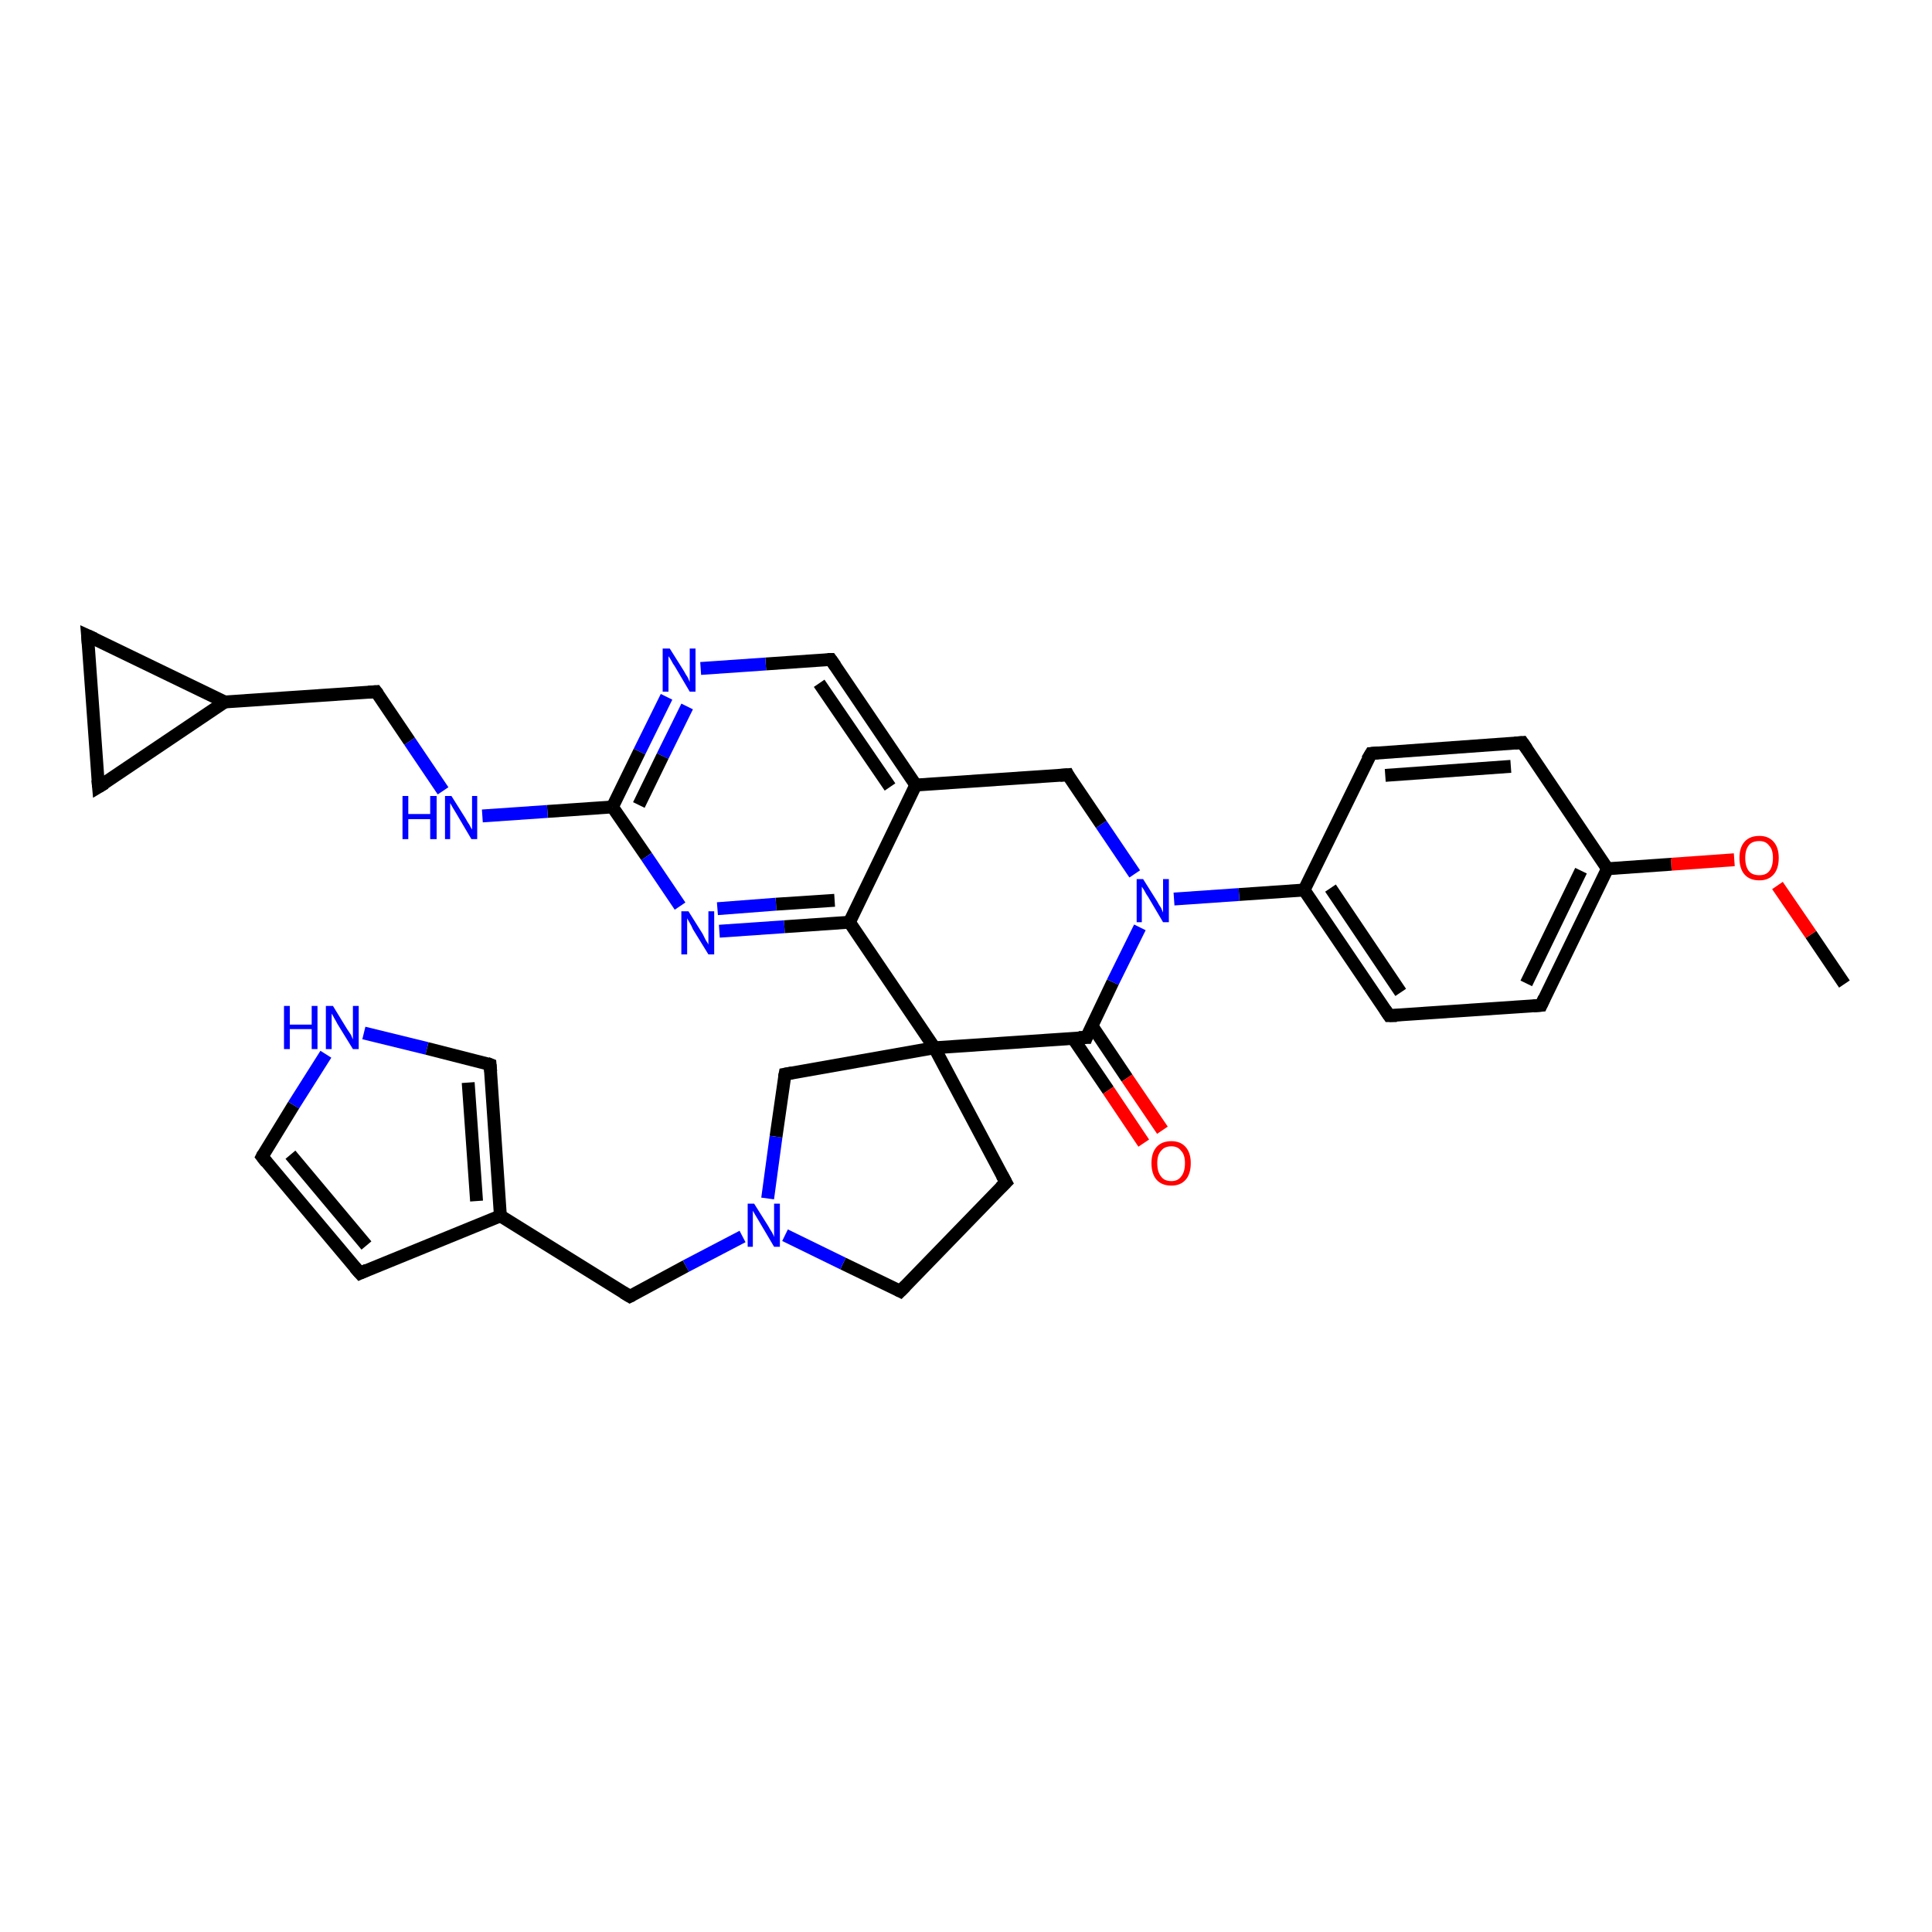 <?xml version='1.0' encoding='iso-8859-1'?>
<svg version='1.1' baseProfile='full'
              xmlns='http://www.w3.org/2000/svg'
                      xmlns:rdkit='http://www.rdkit.org/xml'
                      xmlns:xlink='http://www.w3.org/1999/xlink'
                  xml:space='preserve'
width='300px' height='300px' viewBox='0 0 300 300'>
<!-- END OF HEADER -->
<rect style='opacity:1.0;fill:#FFFFFF;stroke:none' width='300.0' height='300.0' x='0.0' y='0.0'> </rect>
<path class='bond-0 atom-0 atom-1' d='M 286.4,152.8 L 281.2,145.1' style='fill:none;fill-rule:evenodd;stroke:#000000;stroke-width:2.0px;stroke-linecap:butt;stroke-linejoin:miter;stroke-opacity:1' />
<path class='bond-0 atom-0 atom-1' d='M 281.2,145.1 L 276.0,137.5' style='fill:none;fill-rule:evenodd;stroke:#FF0000;stroke-width:2.0px;stroke-linecap:butt;stroke-linejoin:miter;stroke-opacity:1' />
<path class='bond-1 atom-1 atom-2' d='M 269.3,133.5 L 259.5,134.2' style='fill:none;fill-rule:evenodd;stroke:#FF0000;stroke-width:2.0px;stroke-linecap:butt;stroke-linejoin:miter;stroke-opacity:1' />
<path class='bond-1 atom-1 atom-2' d='M 259.5,134.2 L 249.6,134.9' style='fill:none;fill-rule:evenodd;stroke:#000000;stroke-width:2.0px;stroke-linecap:butt;stroke-linejoin:miter;stroke-opacity:1' />
<path class='bond-2 atom-2 atom-3' d='M 249.6,134.9 L 239.3,156.1' style='fill:none;fill-rule:evenodd;stroke:#000000;stroke-width:2.0px;stroke-linecap:butt;stroke-linejoin:miter;stroke-opacity:1' />
<path class='bond-2 atom-2 atom-3' d='M 245.5,135.2 L 237.0,152.7' style='fill:none;fill-rule:evenodd;stroke:#000000;stroke-width:2.0px;stroke-linecap:butt;stroke-linejoin:miter;stroke-opacity:1' />
<path class='bond-3 atom-3 atom-4' d='M 239.3,156.1 L 215.7,157.7' style='fill:none;fill-rule:evenodd;stroke:#000000;stroke-width:2.0px;stroke-linecap:butt;stroke-linejoin:miter;stroke-opacity:1' />
<path class='bond-4 atom-4 atom-5' d='M 215.7,157.7 L 202.5,138.2' style='fill:none;fill-rule:evenodd;stroke:#000000;stroke-width:2.0px;stroke-linecap:butt;stroke-linejoin:miter;stroke-opacity:1' />
<path class='bond-4 atom-4 atom-5' d='M 217.5,154.1 L 206.6,137.9' style='fill:none;fill-rule:evenodd;stroke:#000000;stroke-width:2.0px;stroke-linecap:butt;stroke-linejoin:miter;stroke-opacity:1' />
<path class='bond-5 atom-5 atom-6' d='M 202.5,138.2 L 212.9,117.0' style='fill:none;fill-rule:evenodd;stroke:#000000;stroke-width:2.0px;stroke-linecap:butt;stroke-linejoin:miter;stroke-opacity:1' />
<path class='bond-6 atom-6 atom-7' d='M 212.9,117.0 L 236.4,115.3' style='fill:none;fill-rule:evenodd;stroke:#000000;stroke-width:2.0px;stroke-linecap:butt;stroke-linejoin:miter;stroke-opacity:1' />
<path class='bond-6 atom-6 atom-7' d='M 215.1,120.4 L 234.6,119.0' style='fill:none;fill-rule:evenodd;stroke:#000000;stroke-width:2.0px;stroke-linecap:butt;stroke-linejoin:miter;stroke-opacity:1' />
<path class='bond-7 atom-5 atom-8' d='M 202.5,138.2 L 192.4,138.9' style='fill:none;fill-rule:evenodd;stroke:#000000;stroke-width:2.0px;stroke-linecap:butt;stroke-linejoin:miter;stroke-opacity:1' />
<path class='bond-7 atom-5 atom-8' d='M 192.4,138.9 L 182.3,139.6' style='fill:none;fill-rule:evenodd;stroke:#0000FF;stroke-width:2.0px;stroke-linecap:butt;stroke-linejoin:miter;stroke-opacity:1' />
<path class='bond-8 atom-8 atom-9' d='M 176.2,135.7 L 171.0,128.0' style='fill:none;fill-rule:evenodd;stroke:#0000FF;stroke-width:2.0px;stroke-linecap:butt;stroke-linejoin:miter;stroke-opacity:1' />
<path class='bond-8 atom-8 atom-9' d='M 171.0,128.0 L 165.8,120.3' style='fill:none;fill-rule:evenodd;stroke:#000000;stroke-width:2.0px;stroke-linecap:butt;stroke-linejoin:miter;stroke-opacity:1' />
<path class='bond-9 atom-9 atom-10' d='M 165.8,120.3 L 142.2,121.9' style='fill:none;fill-rule:evenodd;stroke:#000000;stroke-width:2.0px;stroke-linecap:butt;stroke-linejoin:miter;stroke-opacity:1' />
<path class='bond-10 atom-10 atom-11' d='M 142.2,121.9 L 129.0,102.4' style='fill:none;fill-rule:evenodd;stroke:#000000;stroke-width:2.0px;stroke-linecap:butt;stroke-linejoin:miter;stroke-opacity:1' />
<path class='bond-10 atom-10 atom-11' d='M 138.2,122.2 L 127.2,106.1' style='fill:none;fill-rule:evenodd;stroke:#000000;stroke-width:2.0px;stroke-linecap:butt;stroke-linejoin:miter;stroke-opacity:1' />
<path class='bond-11 atom-11 atom-12' d='M 129.0,102.4 L 118.9,103.1' style='fill:none;fill-rule:evenodd;stroke:#000000;stroke-width:2.0px;stroke-linecap:butt;stroke-linejoin:miter;stroke-opacity:1' />
<path class='bond-11 atom-11 atom-12' d='M 118.9,103.1 L 108.8,103.8' style='fill:none;fill-rule:evenodd;stroke:#0000FF;stroke-width:2.0px;stroke-linecap:butt;stroke-linejoin:miter;stroke-opacity:1' />
<path class='bond-12 atom-12 atom-13' d='M 103.5,108.2 L 99.3,116.7' style='fill:none;fill-rule:evenodd;stroke:#0000FF;stroke-width:2.0px;stroke-linecap:butt;stroke-linejoin:miter;stroke-opacity:1' />
<path class='bond-12 atom-12 atom-13' d='M 99.3,116.7 L 95.1,125.3' style='fill:none;fill-rule:evenodd;stroke:#000000;stroke-width:2.0px;stroke-linecap:butt;stroke-linejoin:miter;stroke-opacity:1' />
<path class='bond-12 atom-12 atom-13' d='M 106.7,109.7 L 102.9,117.4' style='fill:none;fill-rule:evenodd;stroke:#0000FF;stroke-width:2.0px;stroke-linecap:butt;stroke-linejoin:miter;stroke-opacity:1' />
<path class='bond-12 atom-12 atom-13' d='M 102.9,117.4 L 99.2,125.0' style='fill:none;fill-rule:evenodd;stroke:#000000;stroke-width:2.0px;stroke-linecap:butt;stroke-linejoin:miter;stroke-opacity:1' />
<path class='bond-13 atom-13 atom-14' d='M 95.1,125.3 L 85.0,126.0' style='fill:none;fill-rule:evenodd;stroke:#000000;stroke-width:2.0px;stroke-linecap:butt;stroke-linejoin:miter;stroke-opacity:1' />
<path class='bond-13 atom-13 atom-14' d='M 85.0,126.0 L 74.9,126.7' style='fill:none;fill-rule:evenodd;stroke:#0000FF;stroke-width:2.0px;stroke-linecap:butt;stroke-linejoin:miter;stroke-opacity:1' />
<path class='bond-14 atom-14 atom-15' d='M 68.8,122.8 L 63.6,115.1' style='fill:none;fill-rule:evenodd;stroke:#0000FF;stroke-width:2.0px;stroke-linecap:butt;stroke-linejoin:miter;stroke-opacity:1' />
<path class='bond-14 atom-14 atom-15' d='M 63.6,115.1 L 58.4,107.4' style='fill:none;fill-rule:evenodd;stroke:#000000;stroke-width:2.0px;stroke-linecap:butt;stroke-linejoin:miter;stroke-opacity:1' />
<path class='bond-15 atom-15 atom-16' d='M 58.4,107.4 L 34.9,109.0' style='fill:none;fill-rule:evenodd;stroke:#000000;stroke-width:2.0px;stroke-linecap:butt;stroke-linejoin:miter;stroke-opacity:1' />
<path class='bond-16 atom-16 atom-17' d='M 34.9,109.0 L 15.3,122.2' style='fill:none;fill-rule:evenodd;stroke:#000000;stroke-width:2.0px;stroke-linecap:butt;stroke-linejoin:miter;stroke-opacity:1' />
<path class='bond-17 atom-17 atom-18' d='M 15.3,122.2 L 13.6,98.7' style='fill:none;fill-rule:evenodd;stroke:#000000;stroke-width:2.0px;stroke-linecap:butt;stroke-linejoin:miter;stroke-opacity:1' />
<path class='bond-18 atom-13 atom-19' d='M 95.1,125.3 L 100.4,133.0' style='fill:none;fill-rule:evenodd;stroke:#000000;stroke-width:2.0px;stroke-linecap:butt;stroke-linejoin:miter;stroke-opacity:1' />
<path class='bond-18 atom-13 atom-19' d='M 100.4,133.0 L 105.6,140.7' style='fill:none;fill-rule:evenodd;stroke:#0000FF;stroke-width:2.0px;stroke-linecap:butt;stroke-linejoin:miter;stroke-opacity:1' />
<path class='bond-19 atom-19 atom-20' d='M 111.7,144.6 L 121.8,143.9' style='fill:none;fill-rule:evenodd;stroke:#0000FF;stroke-width:2.0px;stroke-linecap:butt;stroke-linejoin:miter;stroke-opacity:1' />
<path class='bond-19 atom-19 atom-20' d='M 121.8,143.9 L 131.9,143.2' style='fill:none;fill-rule:evenodd;stroke:#000000;stroke-width:2.0px;stroke-linecap:butt;stroke-linejoin:miter;stroke-opacity:1' />
<path class='bond-19 atom-19 atom-20' d='M 111.4,141.1 L 120.5,140.4' style='fill:none;fill-rule:evenodd;stroke:#0000FF;stroke-width:2.0px;stroke-linecap:butt;stroke-linejoin:miter;stroke-opacity:1' />
<path class='bond-19 atom-19 atom-20' d='M 120.5,140.4 L 129.6,139.8' style='fill:none;fill-rule:evenodd;stroke:#000000;stroke-width:2.0px;stroke-linecap:butt;stroke-linejoin:miter;stroke-opacity:1' />
<path class='bond-20 atom-20 atom-21' d='M 131.9,143.2 L 145.1,162.7' style='fill:none;fill-rule:evenodd;stroke:#000000;stroke-width:2.0px;stroke-linecap:butt;stroke-linejoin:miter;stroke-opacity:1' />
<path class='bond-21 atom-21 atom-22' d='M 145.1,162.7 L 156.2,183.6' style='fill:none;fill-rule:evenodd;stroke:#000000;stroke-width:2.0px;stroke-linecap:butt;stroke-linejoin:miter;stroke-opacity:1' />
<path class='bond-22 atom-22 atom-23' d='M 156.2,183.6 L 139.8,200.5' style='fill:none;fill-rule:evenodd;stroke:#000000;stroke-width:2.0px;stroke-linecap:butt;stroke-linejoin:miter;stroke-opacity:1' />
<path class='bond-23 atom-23 atom-24' d='M 139.8,200.5 L 130.9,196.2' style='fill:none;fill-rule:evenodd;stroke:#000000;stroke-width:2.0px;stroke-linecap:butt;stroke-linejoin:miter;stroke-opacity:1' />
<path class='bond-23 atom-23 atom-24' d='M 130.9,196.2 L 121.9,191.8' style='fill:none;fill-rule:evenodd;stroke:#0000FF;stroke-width:2.0px;stroke-linecap:butt;stroke-linejoin:miter;stroke-opacity:1' />
<path class='bond-24 atom-24 atom-25' d='M 115.3,192.0 L 106.5,196.6' style='fill:none;fill-rule:evenodd;stroke:#0000FF;stroke-width:2.0px;stroke-linecap:butt;stroke-linejoin:miter;stroke-opacity:1' />
<path class='bond-24 atom-24 atom-25' d='M 106.5,196.6 L 97.8,201.3' style='fill:none;fill-rule:evenodd;stroke:#000000;stroke-width:2.0px;stroke-linecap:butt;stroke-linejoin:miter;stroke-opacity:1' />
<path class='bond-25 atom-25 atom-26' d='M 97.8,201.3 L 77.7,188.8' style='fill:none;fill-rule:evenodd;stroke:#000000;stroke-width:2.0px;stroke-linecap:butt;stroke-linejoin:miter;stroke-opacity:1' />
<path class='bond-26 atom-26 atom-27' d='M 77.7,188.8 L 55.9,197.7' style='fill:none;fill-rule:evenodd;stroke:#000000;stroke-width:2.0px;stroke-linecap:butt;stroke-linejoin:miter;stroke-opacity:1' />
<path class='bond-27 atom-27 atom-28' d='M 55.9,197.7 L 40.7,179.6' style='fill:none;fill-rule:evenodd;stroke:#000000;stroke-width:2.0px;stroke-linecap:butt;stroke-linejoin:miter;stroke-opacity:1' />
<path class='bond-27 atom-27 atom-28' d='M 56.9,193.4 L 45.1,179.3' style='fill:none;fill-rule:evenodd;stroke:#000000;stroke-width:2.0px;stroke-linecap:butt;stroke-linejoin:miter;stroke-opacity:1' />
<path class='bond-28 atom-28 atom-29' d='M 40.7,179.6 L 45.6,171.6' style='fill:none;fill-rule:evenodd;stroke:#000000;stroke-width:2.0px;stroke-linecap:butt;stroke-linejoin:miter;stroke-opacity:1' />
<path class='bond-28 atom-28 atom-29' d='M 45.6,171.6 L 50.6,163.7' style='fill:none;fill-rule:evenodd;stroke:#0000FF;stroke-width:2.0px;stroke-linecap:butt;stroke-linejoin:miter;stroke-opacity:1' />
<path class='bond-29 atom-29 atom-30' d='M 56.5,160.4 L 66.3,162.8' style='fill:none;fill-rule:evenodd;stroke:#0000FF;stroke-width:2.0px;stroke-linecap:butt;stroke-linejoin:miter;stroke-opacity:1' />
<path class='bond-29 atom-29 atom-30' d='M 66.3,162.8 L 76.1,165.3' style='fill:none;fill-rule:evenodd;stroke:#000000;stroke-width:2.0px;stroke-linecap:butt;stroke-linejoin:miter;stroke-opacity:1' />
<path class='bond-30 atom-24 atom-31' d='M 119.2,186.1 L 120.5,176.5' style='fill:none;fill-rule:evenodd;stroke:#0000FF;stroke-width:2.0px;stroke-linecap:butt;stroke-linejoin:miter;stroke-opacity:1' />
<path class='bond-30 atom-24 atom-31' d='M 120.5,176.5 L 121.9,166.8' style='fill:none;fill-rule:evenodd;stroke:#000000;stroke-width:2.0px;stroke-linecap:butt;stroke-linejoin:miter;stroke-opacity:1' />
<path class='bond-31 atom-21 atom-32' d='M 145.1,162.7 L 168.7,161.1' style='fill:none;fill-rule:evenodd;stroke:#000000;stroke-width:2.0px;stroke-linecap:butt;stroke-linejoin:miter;stroke-opacity:1' />
<path class='bond-32 atom-32 atom-33' d='M 166.6,161.2 L 172.1,169.3' style='fill:none;fill-rule:evenodd;stroke:#000000;stroke-width:2.0px;stroke-linecap:butt;stroke-linejoin:miter;stroke-opacity:1' />
<path class='bond-32 atom-32 atom-33' d='M 172.1,169.3 L 177.6,177.5' style='fill:none;fill-rule:evenodd;stroke:#FF0000;stroke-width:2.0px;stroke-linecap:butt;stroke-linejoin:miter;stroke-opacity:1' />
<path class='bond-32 atom-32 atom-33' d='M 169.5,159.2 L 175.0,167.4' style='fill:none;fill-rule:evenodd;stroke:#000000;stroke-width:2.0px;stroke-linecap:butt;stroke-linejoin:miter;stroke-opacity:1' />
<path class='bond-32 atom-32 atom-33' d='M 175.0,167.4 L 180.5,175.5' style='fill:none;fill-rule:evenodd;stroke:#FF0000;stroke-width:2.0px;stroke-linecap:butt;stroke-linejoin:miter;stroke-opacity:1' />
<path class='bond-33 atom-7 atom-2' d='M 236.4,115.3 L 249.6,134.9' style='fill:none;fill-rule:evenodd;stroke:#000000;stroke-width:2.0px;stroke-linecap:butt;stroke-linejoin:miter;stroke-opacity:1' />
<path class='bond-34 atom-32 atom-8' d='M 168.7,161.1 L 172.8,152.5' style='fill:none;fill-rule:evenodd;stroke:#000000;stroke-width:2.0px;stroke-linecap:butt;stroke-linejoin:miter;stroke-opacity:1' />
<path class='bond-34 atom-32 atom-8' d='M 172.8,152.5 L 177.0,144.0' style='fill:none;fill-rule:evenodd;stroke:#0000FF;stroke-width:2.0px;stroke-linecap:butt;stroke-linejoin:miter;stroke-opacity:1' />
<path class='bond-35 atom-20 atom-10' d='M 131.9,143.2 L 142.2,121.9' style='fill:none;fill-rule:evenodd;stroke:#000000;stroke-width:2.0px;stroke-linecap:butt;stroke-linejoin:miter;stroke-opacity:1' />
<path class='bond-36 atom-31 atom-21' d='M 121.9,166.8 L 145.1,162.7' style='fill:none;fill-rule:evenodd;stroke:#000000;stroke-width:2.0px;stroke-linecap:butt;stroke-linejoin:miter;stroke-opacity:1' />
<path class='bond-37 atom-18 atom-16' d='M 13.6,98.7 L 34.9,109.0' style='fill:none;fill-rule:evenodd;stroke:#000000;stroke-width:2.0px;stroke-linecap:butt;stroke-linejoin:miter;stroke-opacity:1' />
<path class='bond-38 atom-30 atom-26' d='M 76.1,165.3 L 77.7,188.8' style='fill:none;fill-rule:evenodd;stroke:#000000;stroke-width:2.0px;stroke-linecap:butt;stroke-linejoin:miter;stroke-opacity:1' />
<path class='bond-38 atom-30 atom-26' d='M 72.7,168.1 L 74.0,186.5' style='fill:none;fill-rule:evenodd;stroke:#000000;stroke-width:2.0px;stroke-linecap:butt;stroke-linejoin:miter;stroke-opacity:1' />
<path d='M 239.8,155.0 L 239.3,156.1 L 238.1,156.2' style='fill:none;stroke:#000000;stroke-width:2.0px;stroke-linecap:butt;stroke-linejoin:miter;stroke-opacity:1;' />
<path d='M 216.9,157.7 L 215.7,157.7 L 215.1,156.8' style='fill:none;stroke:#000000;stroke-width:2.0px;stroke-linecap:butt;stroke-linejoin:miter;stroke-opacity:1;' />
<path d='M 212.3,118.0 L 212.9,117.0 L 214.0,116.9' style='fill:none;stroke:#000000;stroke-width:2.0px;stroke-linecap:butt;stroke-linejoin:miter;stroke-opacity:1;' />
<path d='M 235.2,115.4 L 236.4,115.3 L 237.1,116.3' style='fill:none;stroke:#000000;stroke-width:2.0px;stroke-linecap:butt;stroke-linejoin:miter;stroke-opacity:1;' />
<path d='M 166.0,120.7 L 165.8,120.3 L 164.6,120.4' style='fill:none;stroke:#000000;stroke-width:2.0px;stroke-linecap:butt;stroke-linejoin:miter;stroke-opacity:1;' />
<path d='M 129.7,103.4 L 129.0,102.4 L 128.5,102.4' style='fill:none;stroke:#000000;stroke-width:2.0px;stroke-linecap:butt;stroke-linejoin:miter;stroke-opacity:1;' />
<path d='M 58.7,107.8 L 58.4,107.4 L 57.2,107.5' style='fill:none;stroke:#000000;stroke-width:2.0px;stroke-linecap:butt;stroke-linejoin:miter;stroke-opacity:1;' />
<path d='M 16.3,121.6 L 15.3,122.2 L 15.2,121.1' style='fill:none;stroke:#000000;stroke-width:2.0px;stroke-linecap:butt;stroke-linejoin:miter;stroke-opacity:1;' />
<path d='M 13.7,99.9 L 13.6,98.7 L 14.7,99.2' style='fill:none;stroke:#000000;stroke-width:2.0px;stroke-linecap:butt;stroke-linejoin:miter;stroke-opacity:1;' />
<path d='M 155.6,182.5 L 156.2,183.6 L 155.4,184.4' style='fill:none;stroke:#000000;stroke-width:2.0px;stroke-linecap:butt;stroke-linejoin:miter;stroke-opacity:1;' />
<path d='M 140.6,199.7 L 139.8,200.5 L 139.4,200.3' style='fill:none;stroke:#000000;stroke-width:2.0px;stroke-linecap:butt;stroke-linejoin:miter;stroke-opacity:1;' />
<path d='M 98.2,201.1 L 97.8,201.3 L 96.8,200.7' style='fill:none;stroke:#000000;stroke-width:2.0px;stroke-linecap:butt;stroke-linejoin:miter;stroke-opacity:1;' />
<path d='M 57.0,197.2 L 55.9,197.7 L 55.1,196.8' style='fill:none;stroke:#000000;stroke-width:2.0px;stroke-linecap:butt;stroke-linejoin:miter;stroke-opacity:1;' />
<path d='M 41.4,180.5 L 40.7,179.6 L 40.9,179.2' style='fill:none;stroke:#000000;stroke-width:2.0px;stroke-linecap:butt;stroke-linejoin:miter;stroke-opacity:1;' />
<path d='M 75.6,165.1 L 76.1,165.3 L 76.2,166.4' style='fill:none;stroke:#000000;stroke-width:2.0px;stroke-linecap:butt;stroke-linejoin:miter;stroke-opacity:1;' />
<path d='M 121.8,167.3 L 121.9,166.8 L 123.0,166.6' style='fill:none;stroke:#000000;stroke-width:2.0px;stroke-linecap:butt;stroke-linejoin:miter;stroke-opacity:1;' />
<path d='M 167.5,161.1 L 168.7,161.1 L 168.9,160.6' style='fill:none;stroke:#000000;stroke-width:2.0px;stroke-linecap:butt;stroke-linejoin:miter;stroke-opacity:1;' />
<path class='atom-1' d='M 270.1 133.2
Q 270.1 131.6, 270.9 130.7
Q 271.7 129.8, 273.2 129.8
Q 274.6 129.8, 275.4 130.7
Q 276.2 131.6, 276.2 133.2
Q 276.2 134.9, 275.4 135.8
Q 274.6 136.7, 273.2 136.7
Q 271.7 136.7, 270.9 135.8
Q 270.1 134.9, 270.1 133.2
M 273.2 135.9
Q 274.2 135.9, 274.7 135.3
Q 275.3 134.6, 275.3 133.2
Q 275.3 131.9, 274.7 131.3
Q 274.2 130.6, 273.2 130.6
Q 272.1 130.6, 271.6 131.2
Q 271.0 131.9, 271.0 133.2
Q 271.0 134.6, 271.6 135.3
Q 272.1 135.9, 273.2 135.9
' fill='#FF0000'/>
<path class='atom-8' d='M 177.5 136.5
L 179.7 140.0
Q 179.9 140.4, 180.3 141.0
Q 180.6 141.7, 180.6 141.7
L 180.6 136.5
L 181.5 136.5
L 181.5 143.2
L 180.6 143.2
L 178.3 139.3
Q 178.0 138.9, 177.7 138.3
Q 177.4 137.8, 177.3 137.7
L 177.3 143.2
L 176.5 143.2
L 176.5 136.5
L 177.5 136.5
' fill='#0000FF'/>
<path class='atom-12' d='M 104.0 100.7
L 106.2 104.2
Q 106.4 104.6, 106.8 105.2
Q 107.1 105.9, 107.1 105.9
L 107.1 100.7
L 108.0 100.7
L 108.0 107.4
L 107.1 107.4
L 104.8 103.5
Q 104.5 103.1, 104.2 102.5
Q 103.9 102.0, 103.8 101.9
L 103.8 107.4
L 102.9 107.4
L 102.9 100.7
L 104.0 100.7
' fill='#0000FF'/>
<path class='atom-14' d='M 62.5 123.6
L 63.4 123.6
L 63.4 126.4
L 66.8 126.4
L 66.8 123.6
L 67.8 123.6
L 67.8 130.3
L 66.8 130.3
L 66.8 127.2
L 63.4 127.2
L 63.4 130.3
L 62.5 130.3
L 62.5 123.6
' fill='#0000FF'/>
<path class='atom-14' d='M 70.1 123.6
L 72.3 127.1
Q 72.5 127.5, 72.9 128.1
Q 73.2 128.7, 73.3 128.8
L 73.3 123.6
L 74.1 123.6
L 74.1 130.3
L 73.2 130.3
L 70.9 126.4
Q 70.6 125.9, 70.3 125.4
Q 70.0 124.9, 69.9 124.7
L 69.9 130.3
L 69.1 130.3
L 69.1 123.6
L 70.1 123.6
' fill='#0000FF'/>
<path class='atom-19' d='M 106.9 141.5
L 109.1 145.0
Q 109.3 145.4, 109.6 146.0
Q 110.0 146.6, 110.0 146.7
L 110.0 141.5
L 110.9 141.5
L 110.9 148.2
L 110.0 148.2
L 107.6 144.3
Q 107.4 143.8, 107.1 143.3
Q 106.8 142.8, 106.7 142.6
L 106.7 148.2
L 105.8 148.2
L 105.8 141.5
L 106.9 141.5
' fill='#0000FF'/>
<path class='atom-24' d='M 117.1 186.9
L 119.3 190.4
Q 119.5 190.8, 119.9 191.4
Q 120.2 192.0, 120.2 192.1
L 120.2 186.9
L 121.1 186.9
L 121.1 193.6
L 120.2 193.6
L 117.9 189.7
Q 117.6 189.2, 117.3 188.7
Q 117.0 188.2, 116.9 188.0
L 116.9 193.6
L 116.1 193.6
L 116.1 186.9
L 117.1 186.9
' fill='#0000FF'/>
<path class='atom-29' d='M 44.1 156.2
L 45.0 156.2
L 45.0 159.1
L 48.4 159.1
L 48.4 156.2
L 49.3 156.2
L 49.3 162.9
L 48.4 162.9
L 48.4 159.8
L 45.0 159.8
L 45.0 162.9
L 44.1 162.9
L 44.1 156.2
' fill='#0000FF'/>
<path class='atom-29' d='M 51.7 156.2
L 53.9 159.8
Q 54.1 160.1, 54.5 160.7
Q 54.8 161.4, 54.8 161.4
L 54.8 156.2
L 55.7 156.2
L 55.7 162.9
L 54.8 162.9
L 52.4 159.0
Q 52.2 158.6, 51.9 158.1
Q 51.6 157.5, 51.5 157.4
L 51.5 162.9
L 50.6 162.9
L 50.6 156.2
L 51.7 156.2
' fill='#0000FF'/>
<path class='atom-33' d='M 178.8 180.6
Q 178.8 179.0, 179.6 178.1
Q 180.4 177.2, 181.9 177.2
Q 183.3 177.2, 184.1 178.1
Q 184.9 179.0, 184.9 180.6
Q 184.9 182.3, 184.1 183.2
Q 183.3 184.1, 181.9 184.1
Q 180.4 184.1, 179.6 183.2
Q 178.8 182.3, 178.8 180.6
M 181.9 183.4
Q 182.9 183.4, 183.4 182.7
Q 184.0 182.0, 184.0 180.6
Q 184.0 179.3, 183.4 178.7
Q 182.9 178.0, 181.9 178.0
Q 180.8 178.0, 180.3 178.7
Q 179.7 179.3, 179.7 180.6
Q 179.7 182.0, 180.3 182.7
Q 180.8 183.4, 181.9 183.4
' fill='#FF0000'/>
</svg>
